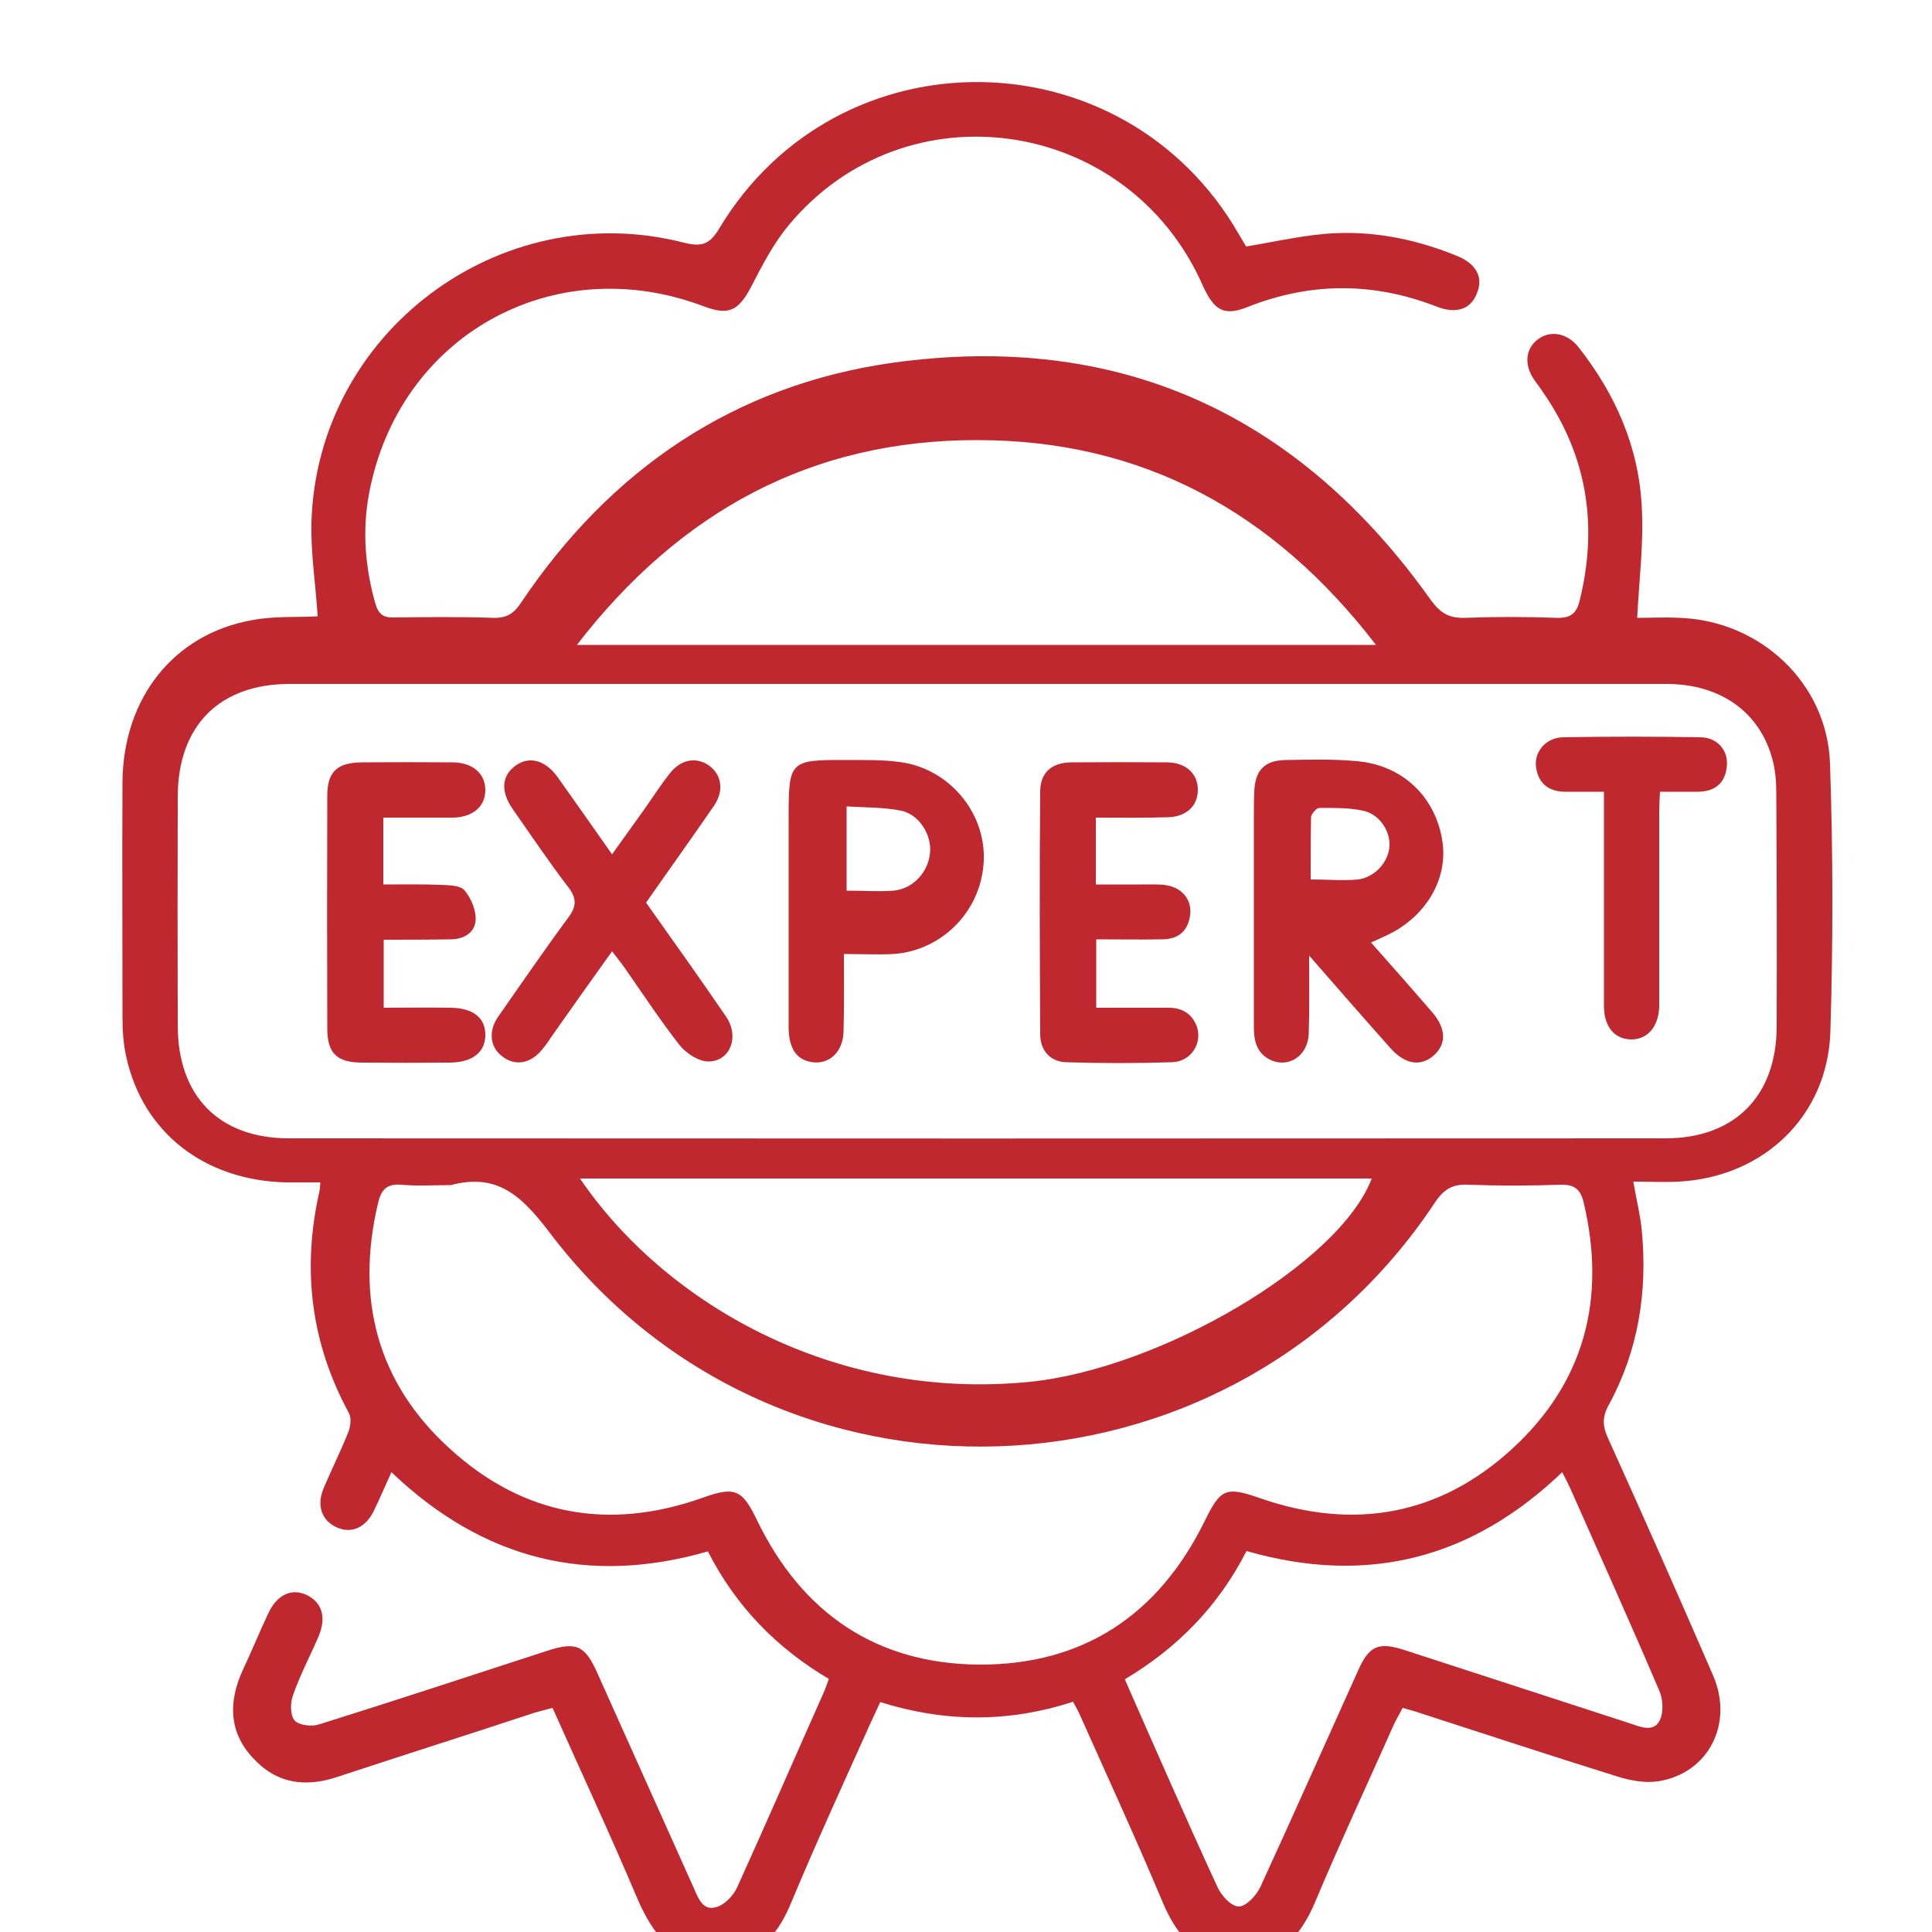 <svg version="1.2" xmlns="http://www.w3.org/2000/svg" width="500" height="500"><style>.s0{fill:#bf282e}</style><path id="Layer" class="s0" d="M167.2 233.6c6-8.6 11.9-16.8 17.6-25.1 2.7-4 1.9-8.2-1.5-10.5-3.3-2.2-7.2-1.4-10 2.2-2.2 2.8-4.2 5.9-6.3 8.9-2.8 3.9-5.6 7.8-8.6 12-4.9-7-9.5-13.5-14.1-20-3.2-4.4-7.3-5.5-10.8-3-3.7 2.6-4 6.7-.8 11.3 4.7 6.7 9.3 13.6 14.3 20.1 2.4 3.1 2.2 5.2-.1 8.2-6.2 8.4-12.1 17-18.1 25.6-2.5 3.8-1.9 7.8 1.2 10.1 3.3 2.6 7.4 1.9 10.4-1.9 1.2-1.4 2.2-3.1 3.3-4.6 4.8-6.8 9.6-13.6 14.7-20.7 1.3 1.7 2.3 2.9 3.2 4.2 4.7 6.7 9.2 13.6 14.3 20.1 1.6 2 4.7 4.1 7.2 4.2 5.8.2 8.4-6.4 4.8-11.6-6.7-9.8-13.6-19.5-20.7-29.5z"/><path class="s0" d="M117.2 211.6c5.2-.1 8.4-2.9 8.4-7.1 0-4.3-3.2-7.1-8.3-7.2q-11.9-.1-23.8 0c-6.2.1-8.8 2.4-8.8 8.6q-.1 30.2 0 60.3c0 6.5 2.6 8.8 9.1 8.8q11.2.1 22.4 0c6 0 9.3-2.6 9.4-7 .1-4.6-3.2-7.2-9.2-7.2-5.6-.1-11.3 0-17.1 0v-17.6c5.9 0 11.6 0 17.3-.1 3.4 0 6.3-1.7 6.5-5 .1-2.6-1.2-5.7-2.9-7.7-1.1-1.3-4.1-1.3-6.2-1.4-4.9-.2-9.8-.1-14.8-.1v-17.3h18zM302 260.8h-18.3v-17.7c6 0 11.6.1 17.3 0 4.1-.1 6.5-2.3 7-6.3.5-3.9-2-7-6.1-7.7-2-.3-4.1-.2-6.2-.2h-12.1v-17.3c6.6 0 12.6.1 18.6-.1 4.8-.1 7.8-2.9 7.8-7.1 0-4.1-3-7-7.8-7.1q-12.6-.1-25.1 0c-5 .1-7.9 2.7-7.9 7.6-.2 20.9-.1 41.8 0 62.7 0 4.2 2.5 7.1 6.6 7.3 9.2.3 18.4.3 27.6 0 5-.2 8-5.2 6.2-9.6-1.4-3.3-4.1-4.6-7.6-4.5zM440.1 190.8q-17.8-.3-35.6 0c-4.4.1-7.4 3.7-7 7.5.5 4.2 3 6.5 7.4 6.6h10.2v55.7c.1 5.2 2.8 8.4 7.1 8.4 4.2 0 7-3.3 7.2-8.4v-50.4c0-1.6.1-3.3.2-5.3h10c4.2-.1 6.9-2.2 7.3-6.6.4-4-2.3-7.4-6.8-7.5z"/><path fill-rule="evenodd" class="s0" d="M473.6 197.5c.8 23.2.8 46.3.1 69.5-.7 21.8-17.2 37.6-39.2 38.8-3.7.2-7.5 0-11.8 0 .8 4.7 1.8 8.6 2.2 12.7 1.5 15.8-.9 31-8.5 45-1.8 3.2-1.7 5.6-.2 8.8q13.8 30.5 27.1 61.2c5.5 12.6-1.2 25.5-14.2 27.5-3.4.5-7.3-.2-10.7-1.3-17-5.3-34-10.9-51-16.4-1.4-.5-2.7-.8-4.4-1.3-.8 1.6-1.7 3-2.4 4.6-6.8 15.3-13.9 30.5-20.4 46-3.3 7.6-7.9 13.2-16 15.5h-7.6c-8-2.5-12.5-8.2-15.7-15.8-6.8-16.2-14.1-32.1-21.3-48.2-.5-1.2-1.2-2.4-1.9-3.7-16.8 5.5-33.3 5.3-49.9.1-.9 2-1.7 3.7-2.5 5.4-6.9 15.4-14 30.8-20.5 46.4-3.1 7.6-7.7 13.3-15.7 15.9h-8.5c-8.2-3.1-12.5-9.4-15.8-17.2-6.9-16.3-14.4-32.4-21.8-49-1.6.4-3 .8-4.5 1.2-17 5.6-34 11-51 16.6-8.5 2.9-16 1.8-22.1-4.9-6.2-6.7-6.3-14.5-2.6-22.6 2.3-4.9 4.3-9.8 6.6-14.7 2.2-4.8 5.9-6.6 9.8-4.9 4.1 1.9 5.4 5.8 3.2 10.9-2.2 5.1-4.8 10-6.6 15.2-.7 1.9-.7 5.1.4 6.4 1.1 1.3 4.4 1.7 6.3 1.1 19.8-6.2 39.5-12.7 59.2-19.1 7.4-2.4 9.7-1.4 12.9 5.8q12.5 27.8 24.9 55.5c1.2 2.7 2.3 6 5.7 5.1 2.2-.5 4.5-2.9 5.5-5 7.6-16.7 14.9-33.6 22.4-50.4.5-1.1.9-2.3 1.4-3.7-13.5-8-24-18.7-31.3-33-30.9 8.9-58.1 2.2-81.9-20.5-1.6 3.5-3 6.8-4.5 9.9-2.1 4.4-5.8 6.1-9.6 4.4-3.9-1.7-5.3-5.6-3.5-10 2.1-5 4.5-9.8 6.5-14.8.5-1.4.8-3.5.1-4.8-9.9-18.2-12.2-37.4-7.6-57.5.1-.5.1-.9.2-2.2H74c-21.1-.5-37-12.9-41.3-32.4-.8-3.4-1-7-1-10.4 0-20.3-.1-40.6 0-60.9.2-21.7 13.3-38.2 33.5-41.8 5.7-1.1 11.6-.7 17-1-.5-8.3-1.8-16.3-1.6-24.3C82 86.1 129.3 50.6 177 62.8c4.4 1.1 6.6.6 9.1-3.6 30.7-51.3 104.7-50.4 134.5 1.4.6 1.1 1.3 2.1 1.9 3.2 6-1 11.9-2.3 17.8-3 12.7-1.6 24.9.6 36.7 5.4 5 2 6.9 5.5 5.3 9.5-1.5 4.3-5.4 5.7-10.6 3.6-16.3-6.3-32.5-6.3-48.7.1-6.2 2.5-8.8 1.1-11.9-5.9-19.4-43.3-76.8-51.6-107-15.2-4 4.8-6.9 10.5-9.8 16.1-3.2 6-5.7 7.3-12.1 4.9-39-14.8-79.1 7.6-86.7 48.5-1.8 9.6-1 19.2 1.7 28.6.8 2.6 2.1 3.5 4.8 3.4 8.5-.1 17.1-.2 25.6.1 3.5.1 5.4-1.1 7.3-4 23.1-34.4 55.1-56.2 96-62 58.6-8.2 105.2 13.2 139.4 61.4 2.5 3.4 4.7 4.7 8.8 4.6 7.9-.3 15.9-.3 23.8 0 3.5.1 5.1-1.1 5.9-4.4 4.8-19.4 2-37.4-9.4-53.9-.7-1.1-1.5-2.1-2.2-3.1-2.8-3.9-2.5-8.1.7-10.6s7.5-1.8 10.5 1.8c9.7 12.3 15.8 26.1 16.5 41.8.5 9.2-.7 18.5-1.2 28.4 3.3 0 7.2-.2 11.1 0 20.8.8 38.1 16.9 38.8 37.7zm-324.3-30.6h206.8c-26.5-34.5-60.5-53-103.1-53-42.9-.1-77 18.4-103.7 53zm162.4 226.9c4.2-8.6 5.5-9.2 14.6-6 24.1 8.3 46.2 4.4 65-12.8 18.8-17.2 24.4-38.9 18.6-63.6-.8-3.6-2.4-4.9-6.1-4.8-7.9.3-15.9.3-23.8 0-4.1-.2-6.4 1.2-8.7 4.7-53.6 80.7-170.9 84.8-229.2 7.5-7.1-9.3-13.4-15.3-25.4-12.1-4.3 0-8.6.3-12.9-.1-3.8-.3-5.2 1.4-6 4.9-5.8 24.7-.2 46.4 18.7 63.5 19 17.3 41.2 21.2 65.4 12.6 8.3-3 10.2-2.1 14 5.8 11.6 24 30.8 37.2 57.5 37.4 27 .1 46.4-12.9 58.3-37zm-45-36.2c33.7-3.5 80-30.6 88.3-52.6H150.1c21.6 31.8 65.3 57.8 116.6 52.6zM406.3 385c-.6-1.3-1.2-2.4-2-4-23.4 22.4-50.4 29.4-81.7 20.4-7.3 14.3-17.9 25.1-31.5 33.2 8 18.2 15.8 36 23.9 53.6 1 2.3 3.6 5.2 5.6 5.2 1.9 0 4.6-2.9 5.6-5.1 8.5-18.5 16.8-37.2 25.2-55.8 2.9-6.6 5.3-7.7 12.3-5.4 19.4 6.3 38.7 12.6 58.1 18.9 2.7.9 6.1 2.4 7.7-.7 1.1-2.1.9-5.6-.1-7.8-7.5-17.6-15.4-35.1-23.1-52.5zm53.4-179.6c0-2.9-.2-6-1-8.9-3.3-12.3-13.5-19.5-27.5-19.5H75c-18.2 0-28.9 10.8-29 29q-.1 29.7 0 59.4c0 18.3 10.7 29.2 28.8 29.2q178.1.1 356.2 0c17.9 0 28.7-10.9 28.8-28.8q.1-30.2-.1-60.4z"/><path fill-rule="evenodd" class="s0" d="M370.6 261.9c3.7 4.3 3.8 8.3.4 11.3-3.4 2.9-7.4 2.3-11.2-2-6.7-7.5-13.3-15.1-21-23.9 0 7.7.1 14-.1 20.2-.2 5.8-5.3 9.1-10.1 6.7-3.5-1.8-4.1-5-4.1-8.5v-54.1c0-2.2 0-4.5.1-6.7.2-5.4 2.5-8 7.8-8.2 6.3-.1 12.7-.3 18.9.3 11.9 1.1 20.3 9.4 22 20.8 1.5 10.2-4.8 20.2-15.4 24.7-.8.4-1.6.8-3.1 1.4 5.6 6.3 10.7 12.1 15.8 18zm-19.1-34.3c4.4-.6 7.9-4.6 8.1-8.7.2-3.9-2.7-8.3-6.9-9.1-3.7-.8-7.5-.7-11.3-.7-.7 0-2 1.5-2.1 2.3-.1 5.3-.1 10.7-.1 16.2 4.5 0 8.4.4 12.3 0zM232.8 197.2c12.6 1.6 22.2 12.8 21.8 25.3-.4 12.9-10.5 23.5-23.4 24.4-4.1.2-8.2 0-12.8 0 0 7.2.1 13.6-.1 20.1-.1 5.1-3.6 8.5-8 7.9-4-.5-6.1-3.4-6.2-8.7V212c0-15.2.1-15.4 15.4-15.3 4.4 0 8.9-.1 13.2.5zm.4 12.6c-4.5-.9-9.3-.8-14.1-1.1v21.8c4.4 0 8.4.3 12.2 0 5.1-.5 9-4.9 9.4-9.9.4-4.6-2.8-9.8-7.5-10.8z"/></svg>